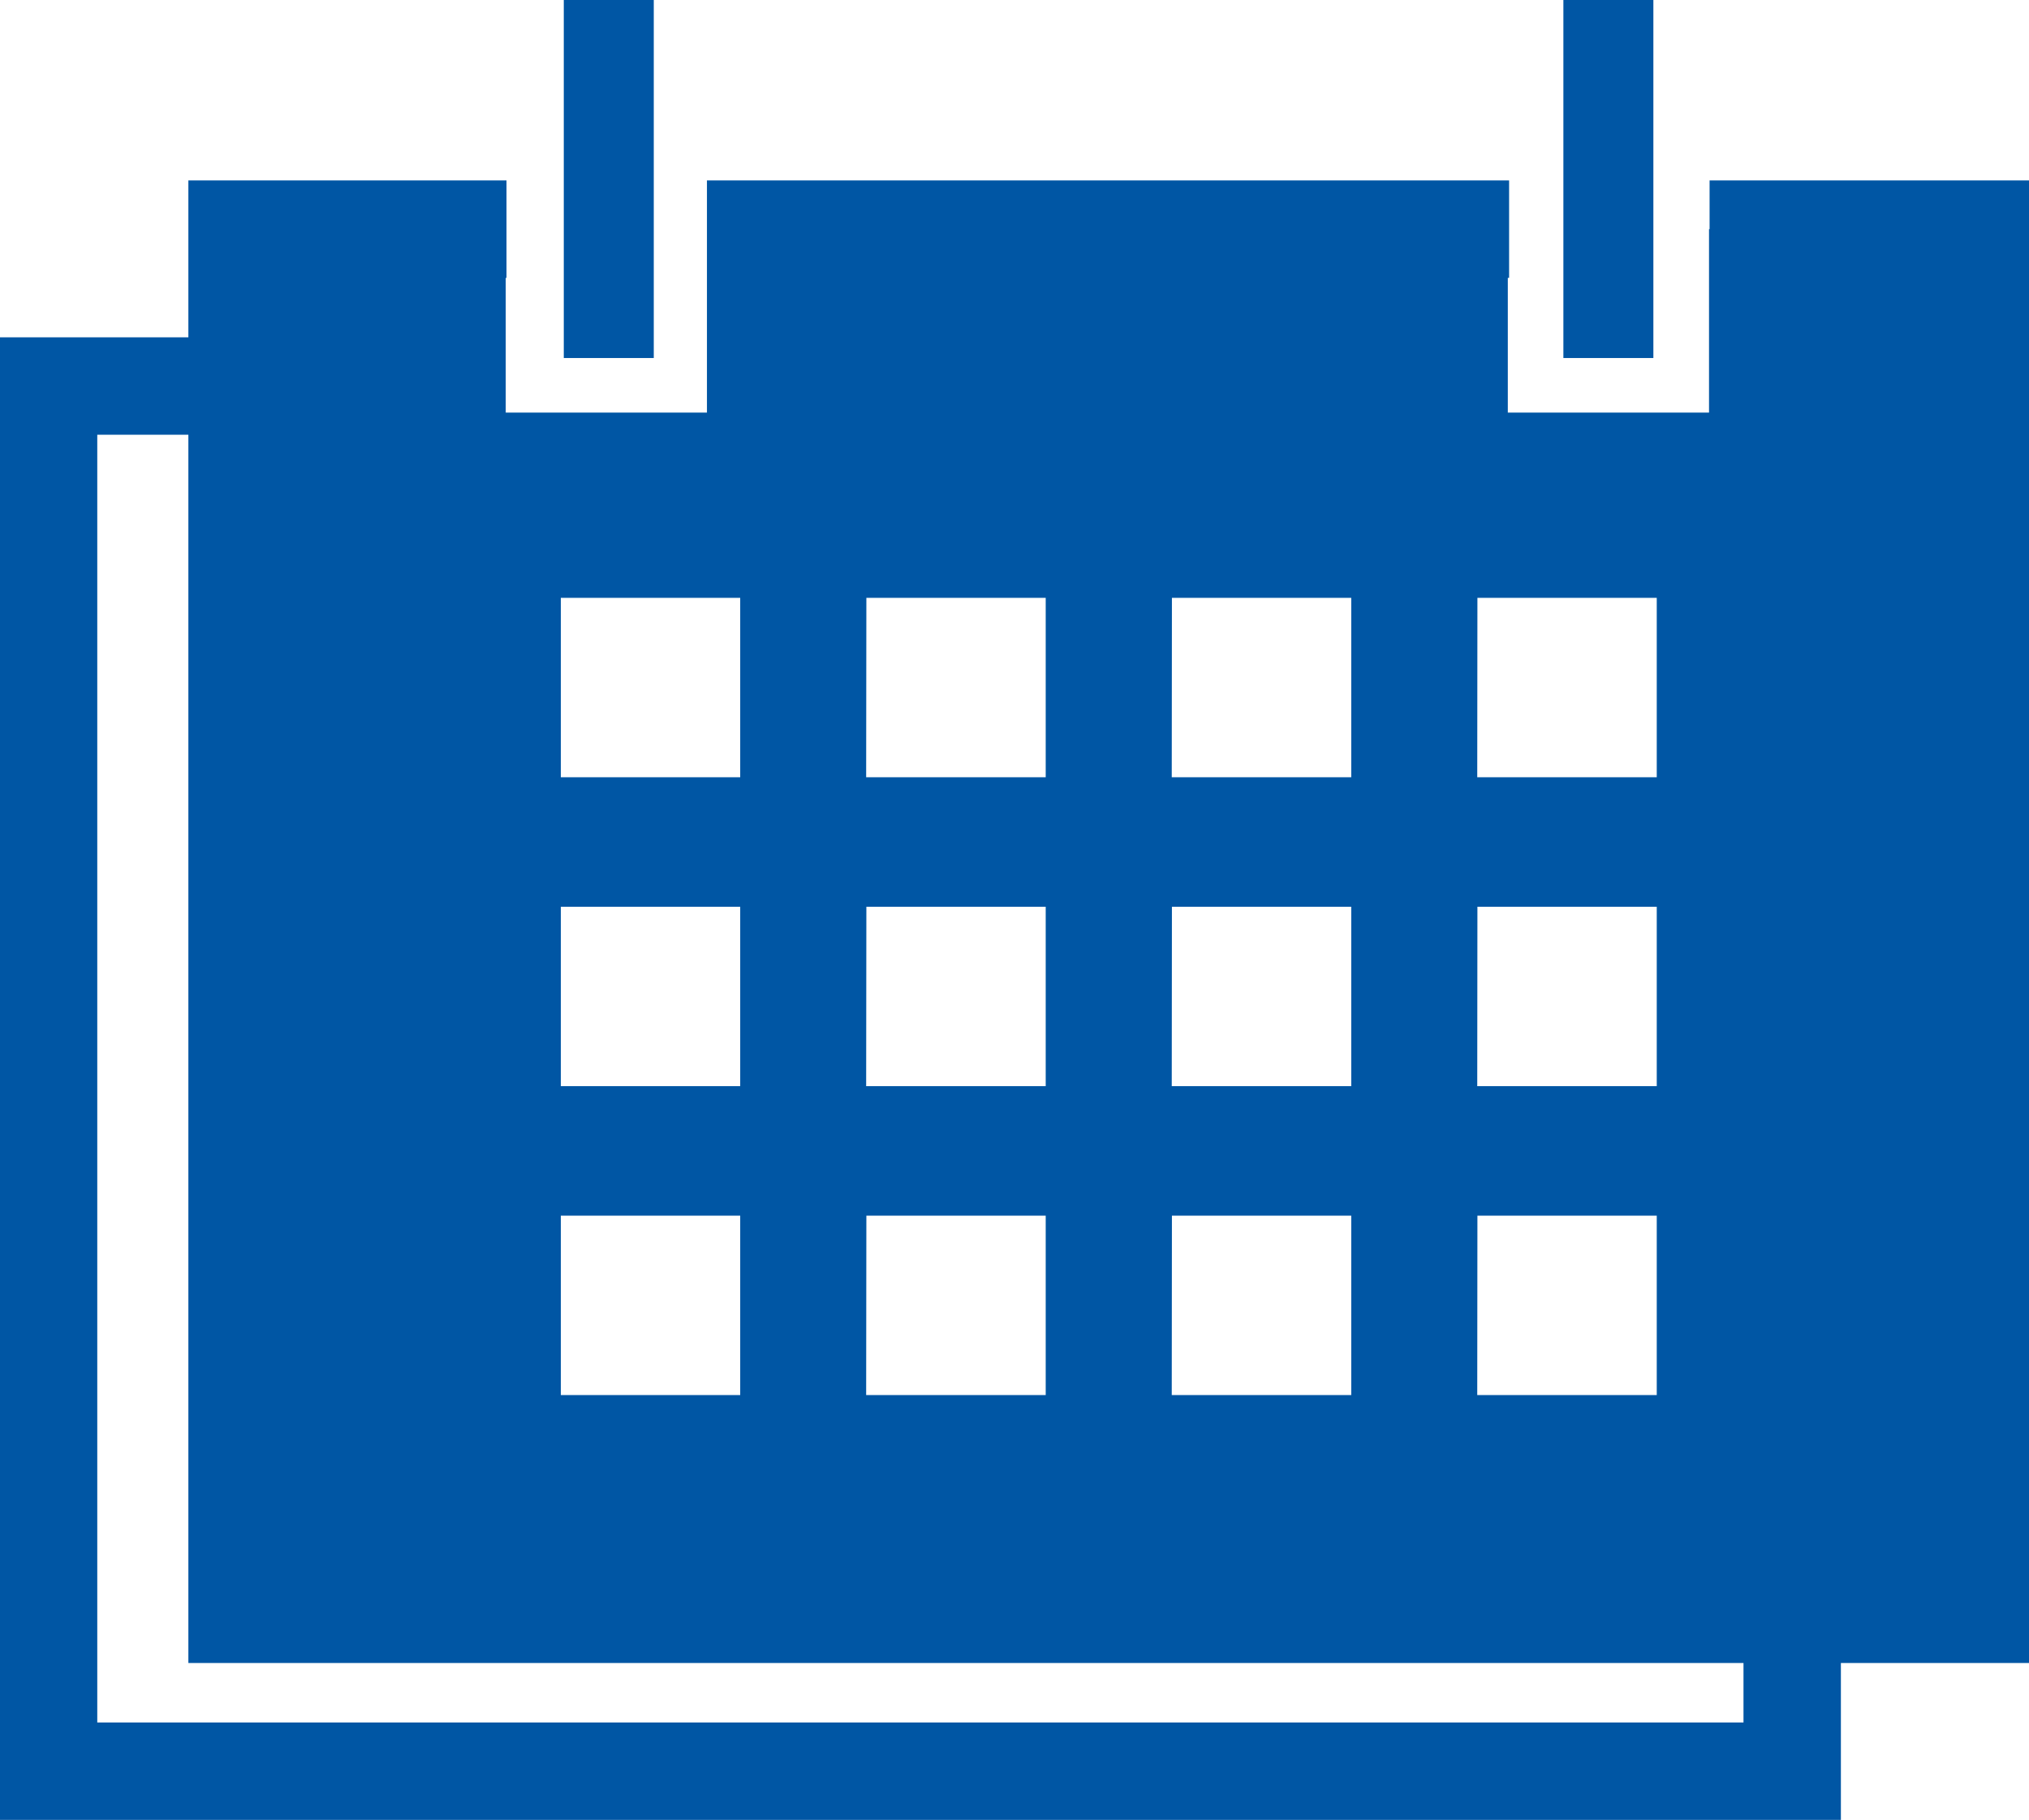 <svg xmlns="http://www.w3.org/2000/svg" width="47.394" height="42.5" viewBox="0 0 47.394 42.5">
  <g id="Kalender_off" transform="translate(0 -0.001)">
    <path id="Path_558" data-name="Path 558" d="M13.1,27.846h4.19v4.19H13.1Zm7.137,0h4.189v4.19H20.232Zm7.137,0h4.189v4.19H27.37Zm7.136,0h4.189v4.19H34.506ZM13.1,20.633h4.19v4.189H13.1Zm7.137,0h4.189v4.189H20.232Zm7.137,0h4.189v4.189H27.37Zm7.136,0h4.189v4.189H34.506ZM13.1,13.418h4.19v4.19H13.1Zm7.137,0h4.189v4.19H20.232Zm7.137,0h4.189v4.19H27.37Zm7.136,0h4.189v4.19H34.506ZM2.272,9.609H4.4V38.293H40.725v1.389H2.272ZM39.933,3.671V4.808h-.013V9.093h-4.7V5.946h.03V3.671H16.513V9.093h-4.7V5.946h.018V3.671H4.4V7.335H0V41.957H43V38.293h4.4V3.671Z" transform="translate(0 0.544)" fill="#0056a4"/>
    <rect id="Rectangle_701" data-name="Rectangle 701" width="2.102" height="8.361" transform="translate(13.169 0.001)" fill="#0056a4"/>
    <rect id="Rectangle_702" data-name="Rectangle 702" width="2.102" height="8.361" transform="translate(36.518 0.001)" fill="#0056a4"/>
  </g>
</svg>
